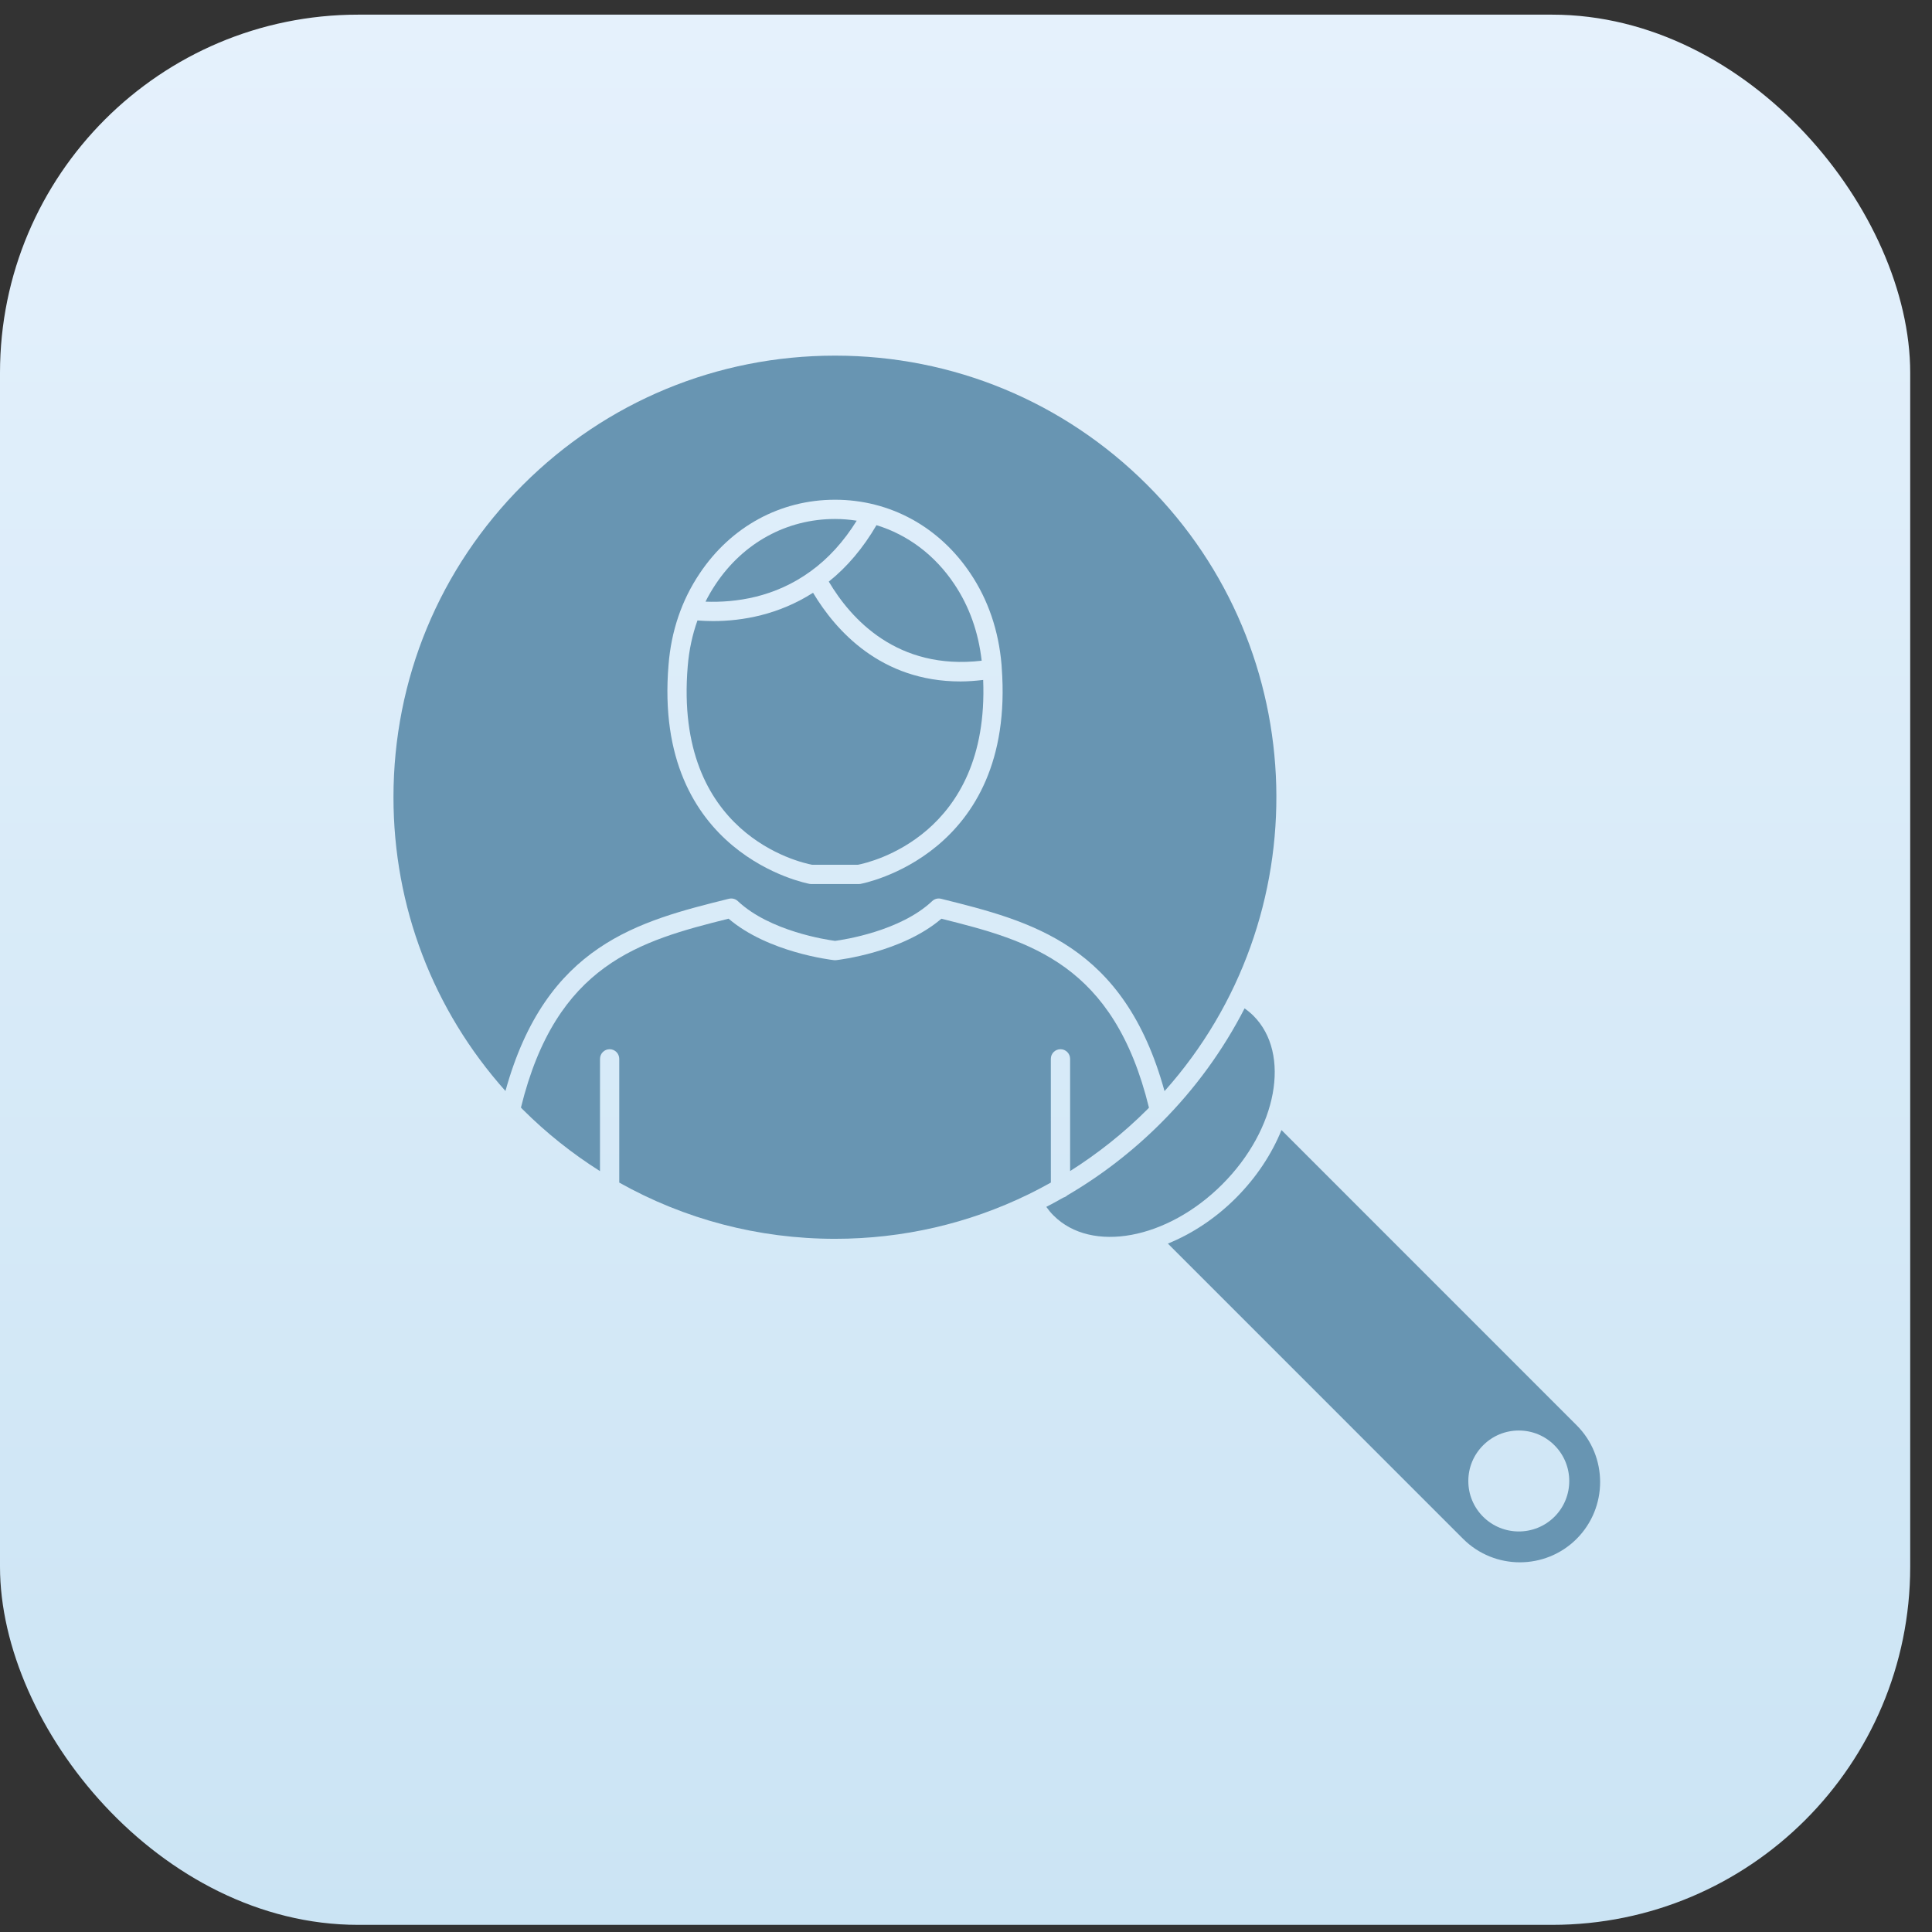<?xml version="1.0" encoding="UTF-8"?> <svg xmlns="http://www.w3.org/2000/svg" width="53" height="53" viewBox="0 0 53 53" fill="none"><rect x="0" y="0" width="53" height="53" fill="#333333" stroke="none"/> <rect y="0.402" width="52.402" height="52.402" rx="9.825" fill="url(#paint0_linear_61_3125)"></rect> <path d="M19.996 24.656C20.084 24.634 20.175 24.658 20.241 24.72C21.118 25.546 22.675 25.78 22.908 25.811C23.14 25.78 24.697 25.546 25.572 24.72C25.637 24.658 25.729 24.634 25.817 24.656C28.287 25.271 30.838 25.907 31.946 29.933C36.189 25.182 36.032 17.864 31.473 13.304C29.185 11.017 26.143 9.756 22.907 9.756C19.672 9.756 16.63 11.017 14.342 13.304C12.054 15.592 10.794 18.634 10.794 21.869C10.794 24.872 11.881 27.707 13.866 29.929C14.977 25.906 17.527 25.27 19.997 24.655L19.996 24.656ZM18.34 18.236C18.414 17.308 18.701 16.466 19.193 15.733C20.051 14.447 21.405 13.709 22.907 13.709C24.41 13.709 25.764 14.447 26.623 15.734C27.109 16.459 27.396 17.301 27.475 18.236C27.477 18.262 27.477 18.287 27.48 18.313C27.48 18.313 27.48 18.314 27.48 18.314C27.48 18.314 27.48 18.315 27.48 18.316C27.865 23.461 23.646 24.24 23.604 24.248C23.589 24.25 23.574 24.252 23.559 24.252H22.256C22.241 24.252 22.226 24.25 22.212 24.248C22.168 24.24 17.904 23.454 18.34 18.236L18.34 18.236Z" fill="#6895B2"></path> <path d="M28.827 29.047C28.827 28.902 28.945 28.783 29.092 28.783C29.238 28.783 29.356 28.902 29.356 29.047V32.125C30.113 31.647 30.824 31.084 31.473 30.436C31.489 30.42 31.503 30.403 31.519 30.387C31.519 30.387 31.519 30.386 31.519 30.386C30.555 26.448 28.268 25.812 25.825 25.203C24.741 26.13 23.012 26.331 22.937 26.34C22.917 26.341 22.898 26.341 22.879 26.34C22.803 26.331 21.074 26.13 19.987 25.202C17.546 25.811 15.258 26.448 14.291 30.384C14.308 30.401 14.324 30.419 14.341 30.436C14.99 31.085 15.702 31.648 16.459 32.127L16.46 29.048C16.46 28.902 16.578 28.783 16.724 28.783C16.87 28.783 16.988 28.902 16.988 29.048V32.442C18.777 33.446 20.8 33.984 22.907 33.984C24.775 33.984 26.577 33.562 28.208 32.766C28.209 32.766 28.209 32.765 28.21 32.765C28.211 32.765 28.212 32.765 28.212 32.765C28.42 32.663 28.625 32.554 28.828 32.441L28.827 29.047Z" fill="#6895B2"></path> <path d="M22.279 23.723H23.535C23.86 23.66 27.141 22.917 26.971 18.653C26.756 18.678 26.546 18.694 26.347 18.694C24.169 18.694 22.928 17.303 22.304 16.261C21.36 16.864 20.369 17.038 19.558 17.038C19.409 17.038 19.269 17.031 19.133 17.021C18.992 17.417 18.902 17.836 18.866 18.279C18.481 22.891 21.945 23.66 22.279 23.723L22.279 23.723Z" fill="#6895B2"></path> <path d="M34.385 27.865C34.309 27.79 34.228 27.723 34.142 27.663C33.559 28.797 32.795 29.86 31.846 30.809C31.068 31.587 30.205 32.25 29.279 32.792C29.249 32.822 29.21 32.842 29.167 32.855C29.014 32.943 28.86 33.027 28.703 33.108C28.763 33.192 28.828 33.272 28.903 33.346C29.943 34.386 32.018 34.002 33.528 32.492C35.041 30.98 35.424 28.905 34.385 27.865L34.385 27.865Z" fill="#6895B2"></path> <path d="M22.736 15.955C23.34 16.977 24.615 18.395 26.93 18.125C26.841 17.343 26.591 16.638 26.182 16.028C25.649 15.228 24.901 14.669 24.044 14.407C23.679 15.032 23.241 15.552 22.736 15.955V15.955Z" fill="#6895B2"></path> <path d="M22.238 15.672C22.723 15.322 23.146 14.856 23.502 14.284C23.307 14.254 23.109 14.237 22.907 14.237C21.584 14.237 20.39 14.889 19.632 16.027C19.529 16.181 19.436 16.34 19.354 16.505C20.179 16.536 21.253 16.389 22.238 15.672L22.238 15.672Z" fill="#6895B2"></path> <path d="M43.252 39.099L35.155 31.001C34.889 31.654 34.47 32.298 33.902 32.866C33.334 33.434 32.69 33.85 32.038 34.115L40.137 42.215C40.996 43.073 42.392 43.073 43.251 42.215C44.11 41.355 44.111 39.957 43.252 39.099L43.252 39.099ZM42.644 41.608C42.374 41.877 42.02 42.012 41.665 42.012C41.31 42.012 40.956 41.877 40.686 41.608C40.424 41.346 40.28 40.998 40.28 40.628C40.28 40.258 40.424 39.911 40.686 39.649C40.947 39.387 41.295 39.243 41.665 39.243C42.035 39.243 42.383 39.387 42.644 39.649C43.184 40.189 43.184 41.068 42.644 41.608Z" fill="#6895B2"></path> <defs> <linearGradient id="paint0_linear_61_3125" x1="26.201" y1="0.402" x2="26.201" y2="52.804" gradientUnits="userSpaceOnUse"> <stop stop-color="#E5F1FC"></stop> <stop offset="1" stop-color="#CBE4F4"></stop> </linearGradient> </defs> </svg> 